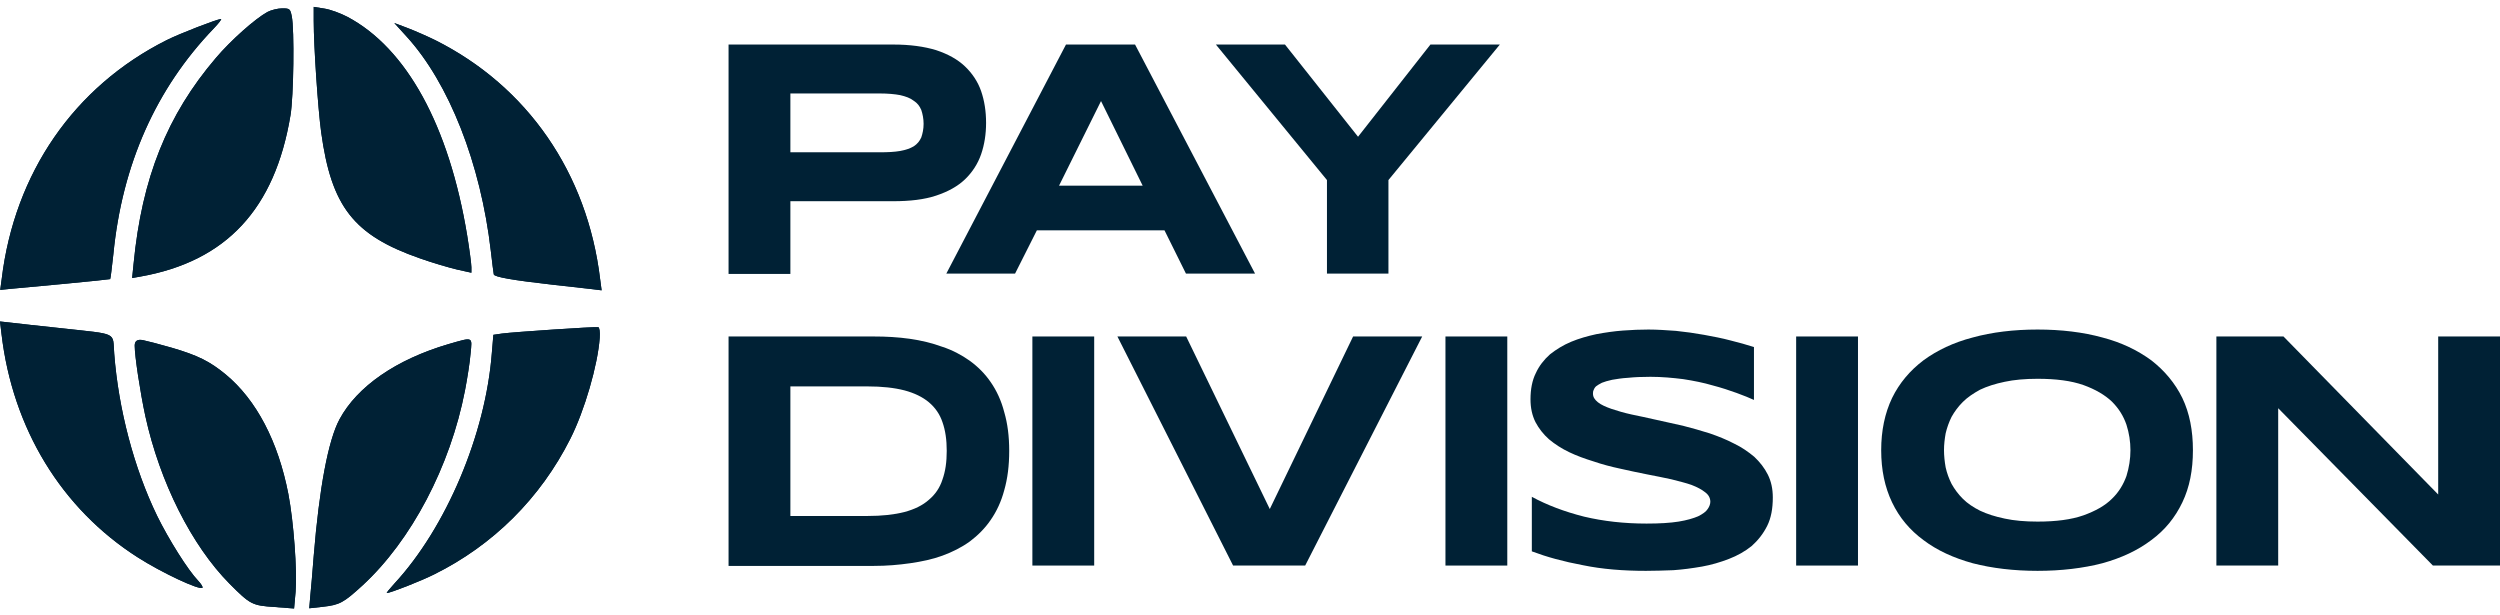 <?xml version="1.0" encoding="UTF-8"?> <svg xmlns="http://www.w3.org/2000/svg" width="130" height="32" viewBox="0 0 130 32" fill="none"><path fill-rule="evenodd" clip-rule="evenodd" d="M18.064 0.875C21.145 2.506 23.35 6.538 24.292 12.233C24.414 12.982 24.513 13.731 24.513 13.896V14.182L23.771 14.017C23.35 13.918 22.485 13.665 21.832 13.433C18.396 12.233 17.233 10.757 16.701 6.879C16.534 5.656 16.313 2.418 16.313 1.085V0.358L16.867 0.446C17.166 0.49 17.709 0.688 18.064 0.875ZM15.171 0.842C15.315 1.514 15.271 5.039 15.105 5.998C14.296 10.867 11.769 13.588 7.303 14.381L6.871 14.458L6.948 13.698C7.381 9.258 8.688 5.987 11.226 3.013C12.002 2.098 13.265 0.975 13.908 0.622C14.096 0.523 14.44 0.435 14.673 0.435C15.06 0.435 15.094 0.457 15.171 0.842ZM11.093 1.503C8.112 4.61 6.35 8.564 5.896 13.213C5.818 13.907 5.752 14.491 5.729 14.513C5.718 14.524 4.666 14.634 3.391 14.755C2.117 14.876 0.831 14.998 0.543 15.02L0.011 15.075L0.089 14.502C0.754 8.994 3.857 4.5 8.666 2.087C9.342 1.746 11.259 1.008 11.492 0.986C11.547 0.986 11.37 1.217 11.093 1.503ZM22.63 2.087C27.428 4.489 30.542 8.994 31.207 14.513L31.285 15.097L30.753 15.031C30.465 14.998 29.578 14.898 28.78 14.81C26.63 14.568 25.721 14.403 25.677 14.271C25.666 14.204 25.588 13.654 25.522 13.048C25.001 8.52 23.35 4.312 21.133 1.889L20.502 1.195L21.2 1.459C21.599 1.614 22.23 1.889 22.63 2.087ZM3.203 17.069C6.173 17.399 5.851 17.245 5.94 18.39C6.162 21.288 6.971 24.35 8.167 26.817C8.766 28.04 9.774 29.648 10.306 30.199C10.461 30.364 10.561 30.53 10.528 30.563C10.384 30.706 8.411 29.781 7.17 28.988C3.192 26.454 0.654 22.279 0.078 17.366L0 16.716L0.598 16.782C0.92 16.826 2.095 16.947 3.203 17.069ZM31.185 17.575C31.085 18.974 30.398 21.354 29.655 22.819C28.104 25.903 25.644 28.349 22.574 29.869C21.898 30.21 20.291 30.838 20.114 30.838C20.081 30.838 20.258 30.618 20.502 30.353C23.195 27.445 25.256 22.587 25.577 18.335L25.655 17.41L26.109 17.344C26.674 17.267 30.952 16.98 31.107 17.013C31.174 17.024 31.207 17.267 31.185 17.575ZM8.932 18.082C10.284 18.479 10.905 18.787 11.736 19.47C13.332 20.792 14.462 22.951 14.994 25.683C15.271 27.115 15.459 29.692 15.371 30.772L15.293 31.642L14.285 31.565C13.11 31.488 13.01 31.433 11.935 30.353C9.963 28.36 8.312 25.077 7.558 21.64C7.292 20.406 7.004 18.523 7.004 17.972C7.004 17.73 7.144 17.634 7.425 17.685C7.647 17.73 8.323 17.906 8.932 18.082ZM24.469 18.39C24.436 18.809 24.303 19.668 24.181 20.296C23.416 24.251 21.388 28.106 18.851 30.442C17.864 31.345 17.665 31.455 16.778 31.554L16.08 31.631L16.135 30.992C16.169 30.629 16.257 29.692 16.313 28.91C16.601 25.385 17.066 22.896 17.654 21.805C18.573 20.098 20.59 18.699 23.317 17.895C24.624 17.52 24.558 17.487 24.469 18.39Z" fill="#002135"></path><path fill-rule="evenodd" clip-rule="evenodd" d="M18.064 0.875C21.145 2.506 23.35 6.538 24.292 12.233C24.414 12.982 24.513 13.731 24.513 13.896V14.182L23.771 14.017C23.35 13.918 22.485 13.665 21.832 13.433C18.396 12.233 17.233 10.757 16.701 6.879C16.534 5.656 16.313 2.418 16.313 1.085V0.358L16.867 0.446C17.166 0.49 17.709 0.688 18.064 0.875ZM15.171 0.842C15.315 1.514 15.271 5.039 15.105 5.998C14.296 10.867 11.769 13.588 7.303 14.381L6.871 14.458L6.948 13.698C7.381 9.258 8.688 5.987 11.226 3.013C12.002 2.098 13.265 0.975 13.908 0.622C14.096 0.523 14.44 0.435 14.673 0.435C15.06 0.435 15.094 0.457 15.171 0.842ZM11.093 1.503C8.112 4.61 6.35 8.564 5.896 13.213C5.818 13.907 5.752 14.491 5.729 14.513C5.718 14.524 4.666 14.634 3.391 14.755C2.117 14.876 0.831 14.998 0.543 15.02L0.011 15.075L0.089 14.502C0.754 8.994 3.857 4.5 8.666 2.087C9.342 1.746 11.259 1.008 11.492 0.986C11.547 0.986 11.37 1.217 11.093 1.503ZM22.63 2.087C27.428 4.489 30.542 8.994 31.207 14.513L31.285 15.097L30.753 15.031C30.465 14.998 29.578 14.898 28.78 14.81C26.63 14.568 25.721 14.403 25.677 14.271C25.666 14.204 25.588 13.654 25.522 13.048C25.001 8.52 23.35 4.312 21.133 1.889L20.502 1.195L21.2 1.459C21.599 1.614 22.23 1.889 22.63 2.087ZM3.203 17.069C6.173 17.399 5.851 17.245 5.94 18.39C6.162 21.288 6.971 24.35 8.167 26.817C8.766 28.04 9.774 29.648 10.306 30.199C10.461 30.364 10.561 30.53 10.528 30.563C10.384 30.706 8.411 29.781 7.17 28.988C3.192 26.454 0.654 22.279 0.078 17.366L0 16.716L0.598 16.782C0.92 16.826 2.095 16.947 3.203 17.069ZM31.185 17.575C31.085 18.974 30.398 21.354 29.655 22.819C28.104 25.903 25.644 28.349 22.574 29.869C21.898 30.21 20.291 30.838 20.114 30.838C20.081 30.838 20.258 30.618 20.502 30.353C23.195 27.445 25.256 22.587 25.577 18.335L25.655 17.41L26.109 17.344C26.674 17.267 30.952 16.98 31.107 17.013C31.174 17.024 31.207 17.267 31.185 17.575ZM8.932 18.082C10.284 18.479 10.905 18.787 11.736 19.47C13.332 20.792 14.462 22.951 14.994 25.683C15.271 27.115 15.459 29.692 15.371 30.772L15.293 31.642L14.285 31.565C13.11 31.488 13.01 31.433 11.935 30.353C9.963 28.36 8.312 25.077 7.558 21.64C7.292 20.406 7.004 18.523 7.004 17.972C7.004 17.73 7.144 17.634 7.425 17.685C7.647 17.73 8.323 17.906 8.932 18.082ZM24.469 18.39C24.436 18.809 24.303 19.668 24.181 20.296C23.416 24.251 21.388 28.106 18.851 30.442C17.864 31.345 17.665 31.455 16.778 31.554L16.08 31.631L16.135 30.992C16.169 30.629 16.257 29.692 16.313 28.91C16.601 25.385 17.066 22.896 17.654 21.805C18.573 20.098 20.59 18.699 23.317 17.895C24.624 17.52 24.558 17.487 24.469 18.39Z" fill="#002135"></path><path d="M126.786 17.497H130V29.409H126.511L118.466 21.227V29.409H115.252V17.497H118.741L126.786 25.714V17.497Z" fill="#002135"></path><path d="M113.481 20.694C113.86 21.485 114.032 22.396 114.032 23.41C114.032 24.442 113.86 25.335 113.481 26.126C113.103 26.917 112.57 27.57 111.866 28.086C111.161 28.619 110.319 29.014 109.322 29.289C108.325 29.547 107.19 29.684 105.953 29.684C104.715 29.684 103.58 29.547 102.583 29.289C101.586 29.014 100.727 28.619 100.022 28.086C99.317 27.57 98.767 26.917 98.389 26.126C98.011 25.335 97.822 24.442 97.822 23.41C97.822 22.396 98.011 21.485 98.389 20.694C98.767 19.921 99.317 19.268 100.022 18.735C100.727 18.219 101.586 17.807 102.583 17.549C103.58 17.274 104.715 17.136 105.953 17.136C107.19 17.136 108.325 17.274 109.322 17.549C110.319 17.807 111.161 18.219 111.866 18.735C112.553 19.268 113.103 19.921 113.481 20.694ZM110.576 24.751C110.714 24.304 110.783 23.857 110.783 23.41C110.783 22.963 110.714 22.517 110.576 22.087C110.422 21.64 110.181 21.244 109.82 20.884C109.459 20.54 108.961 20.247 108.342 20.024C107.706 19.8 106.915 19.697 105.953 19.697C105.299 19.697 104.732 19.749 104.251 19.852C103.752 19.955 103.323 20.093 102.962 20.265C102.618 20.454 102.308 20.66 102.068 20.901C101.827 21.141 101.638 21.399 101.483 21.674C101.346 21.949 101.243 22.241 101.174 22.534C101.122 22.826 101.088 23.118 101.088 23.41C101.088 23.703 101.122 24.012 101.174 24.304C101.243 24.613 101.346 24.889 101.483 25.164C101.638 25.439 101.827 25.697 102.068 25.937C102.308 26.178 102.618 26.384 102.962 26.556C103.323 26.728 103.752 26.865 104.251 26.968C104.732 27.072 105.299 27.123 105.953 27.123C106.915 27.123 107.706 27.02 108.342 26.797C108.961 26.573 109.459 26.298 109.82 25.937C110.181 25.593 110.422 25.181 110.576 24.751Z" fill="#002135"></path><path d="M96.615 29.409H93.4V17.497H96.615V29.409Z" fill="#002135"></path><path d="M91.928 24.682C92.1 25.026 92.186 25.421 92.186 25.868C92.186 26.436 92.1 26.934 91.893 27.347C91.687 27.759 91.412 28.103 91.085 28.395C90.742 28.67 90.346 28.894 89.899 29.066C89.453 29.238 88.988 29.375 88.507 29.461C88.009 29.547 87.51 29.616 87.012 29.65C86.513 29.667 86.049 29.684 85.585 29.684C84.416 29.684 83.316 29.598 82.319 29.392C81.305 29.203 80.428 28.962 79.655 28.67V25.834C80.445 26.264 81.356 26.608 82.371 26.865C83.385 27.106 84.468 27.226 85.619 27.226C86.307 27.226 86.857 27.192 87.287 27.123C87.716 27.054 88.06 26.951 88.301 26.848C88.541 26.728 88.713 26.608 88.799 26.47C88.885 26.35 88.937 26.212 88.937 26.092C88.937 25.903 88.851 25.731 88.662 25.593C88.49 25.456 88.266 25.335 87.957 25.215C87.665 25.112 87.304 25.026 86.909 24.923C86.513 24.837 86.083 24.751 85.636 24.665C85.189 24.579 84.725 24.476 84.261 24.373C83.78 24.27 83.316 24.149 82.869 23.995C82.422 23.857 81.992 23.703 81.597 23.513C81.202 23.324 80.858 23.101 80.548 22.843C80.256 22.585 80.016 22.276 79.844 21.949C79.672 21.605 79.586 21.21 79.586 20.763C79.586 20.247 79.672 19.783 79.861 19.405C80.033 19.027 80.291 18.7 80.6 18.425C80.927 18.168 81.288 17.944 81.7 17.772C82.113 17.6 82.542 17.48 83.007 17.377C83.471 17.291 83.935 17.222 84.399 17.188C84.863 17.153 85.31 17.136 85.722 17.136C86.186 17.136 86.668 17.171 87.149 17.205C87.648 17.256 88.129 17.325 88.61 17.411C89.074 17.497 89.538 17.583 89.985 17.703C90.415 17.807 90.828 17.927 91.206 18.047V20.797C90.982 20.694 90.69 20.574 90.312 20.436C89.934 20.299 89.521 20.162 89.057 20.041C88.593 19.904 88.077 19.8 87.527 19.715C86.977 19.646 86.41 19.594 85.826 19.594C85.379 19.594 84.983 19.611 84.657 19.646C84.33 19.663 84.038 19.715 83.832 19.749C83.608 19.8 83.419 19.852 83.299 19.904C83.161 19.972 83.058 20.041 82.989 20.093C82.921 20.162 82.886 20.23 82.869 20.282C82.835 20.351 82.835 20.419 82.835 20.471C82.835 20.643 82.921 20.78 83.092 20.918C83.264 21.055 83.505 21.159 83.797 21.262C84.107 21.365 84.45 21.468 84.846 21.554C85.258 21.64 85.671 21.726 86.118 21.829C86.565 21.932 87.029 22.035 87.51 22.138C87.991 22.259 88.456 22.396 88.902 22.534C89.349 22.688 89.779 22.86 90.174 23.067C90.57 23.256 90.914 23.496 91.223 23.754C91.515 24.029 91.756 24.338 91.928 24.682Z" fill="#002135"></path><path d="M78.379 29.409H75.164V17.497H78.379V29.409Z" fill="#002135"></path><path d="M70.361 17.497H73.954L67.869 29.409H64.121L58.105 17.497H61.681L66.029 26.47L70.361 17.497Z" fill="#002135"></path><path d="M56.898 29.409H53.684V17.497H56.898V29.409Z" fill="#002135"></path><path d="M52.221 21.433C52.393 22.018 52.479 22.688 52.479 23.445C52.479 24.218 52.393 24.889 52.221 25.49C52.066 26.075 51.826 26.59 51.516 27.037C51.224 27.467 50.846 27.845 50.433 28.154C50.004 28.464 49.522 28.705 49.007 28.894C48.491 29.083 47.924 29.203 47.322 29.289C46.721 29.375 46.102 29.427 45.449 29.427H37.885V17.497H45.431C46.084 17.497 46.703 17.532 47.305 17.617C47.907 17.703 48.474 17.841 48.989 18.03C49.522 18.202 50.004 18.46 50.416 18.752C50.846 19.061 51.224 19.44 51.516 19.869C51.826 20.316 52.066 20.832 52.221 21.433ZM49.007 24.94C49.161 24.51 49.23 24.029 49.23 23.445C49.23 22.877 49.161 22.379 49.007 21.949C48.869 21.537 48.629 21.193 48.302 20.918C47.975 20.643 47.546 20.437 47.03 20.299C46.497 20.162 45.861 20.093 45.105 20.093H41.1V26.831H45.105C45.861 26.831 46.497 26.762 47.03 26.625C47.546 26.487 47.975 26.281 48.302 25.989C48.629 25.714 48.869 25.37 49.007 24.94Z" fill="#002135"></path><path d="M74.382 2.316H77.992L72.199 9.363V14.228H69.002V9.363L63.226 2.316H66.819L70.618 7.111L74.382 2.316Z" fill="#002135"></path><path d="M59.023 2.316L65.263 14.228H61.67L60.553 11.976H53.918L52.783 14.228H49.208L55.431 2.316H59.023ZM55.07 9.655H59.419L57.253 5.255L55.07 9.655Z" fill="#002135"></path><path d="M51.018 4.739C51.19 5.238 51.276 5.788 51.276 6.389C51.276 6.974 51.19 7.524 51.018 8.022C50.846 8.521 50.554 8.968 50.176 9.329C49.797 9.69 49.299 9.965 48.68 10.171C48.061 10.377 47.322 10.463 46.446 10.463H41.1V14.245H37.885V2.316H46.446C47.322 2.316 48.061 2.419 48.68 2.608C49.299 2.814 49.797 3.089 50.176 3.45C50.554 3.811 50.846 4.241 51.018 4.739ZM47.907 7.146C47.975 6.94 48.027 6.716 48.027 6.441C48.027 6.166 47.975 5.925 47.907 5.719C47.821 5.513 47.7 5.358 47.511 5.238C47.339 5.1 47.099 5.014 46.806 4.946C46.532 4.894 46.17 4.86 45.741 4.86H41.1V7.919H45.741C46.17 7.919 46.514 7.902 46.806 7.851C47.099 7.799 47.339 7.713 47.511 7.61C47.7 7.49 47.821 7.335 47.907 7.146Z" fill="#002135"></path></svg> 